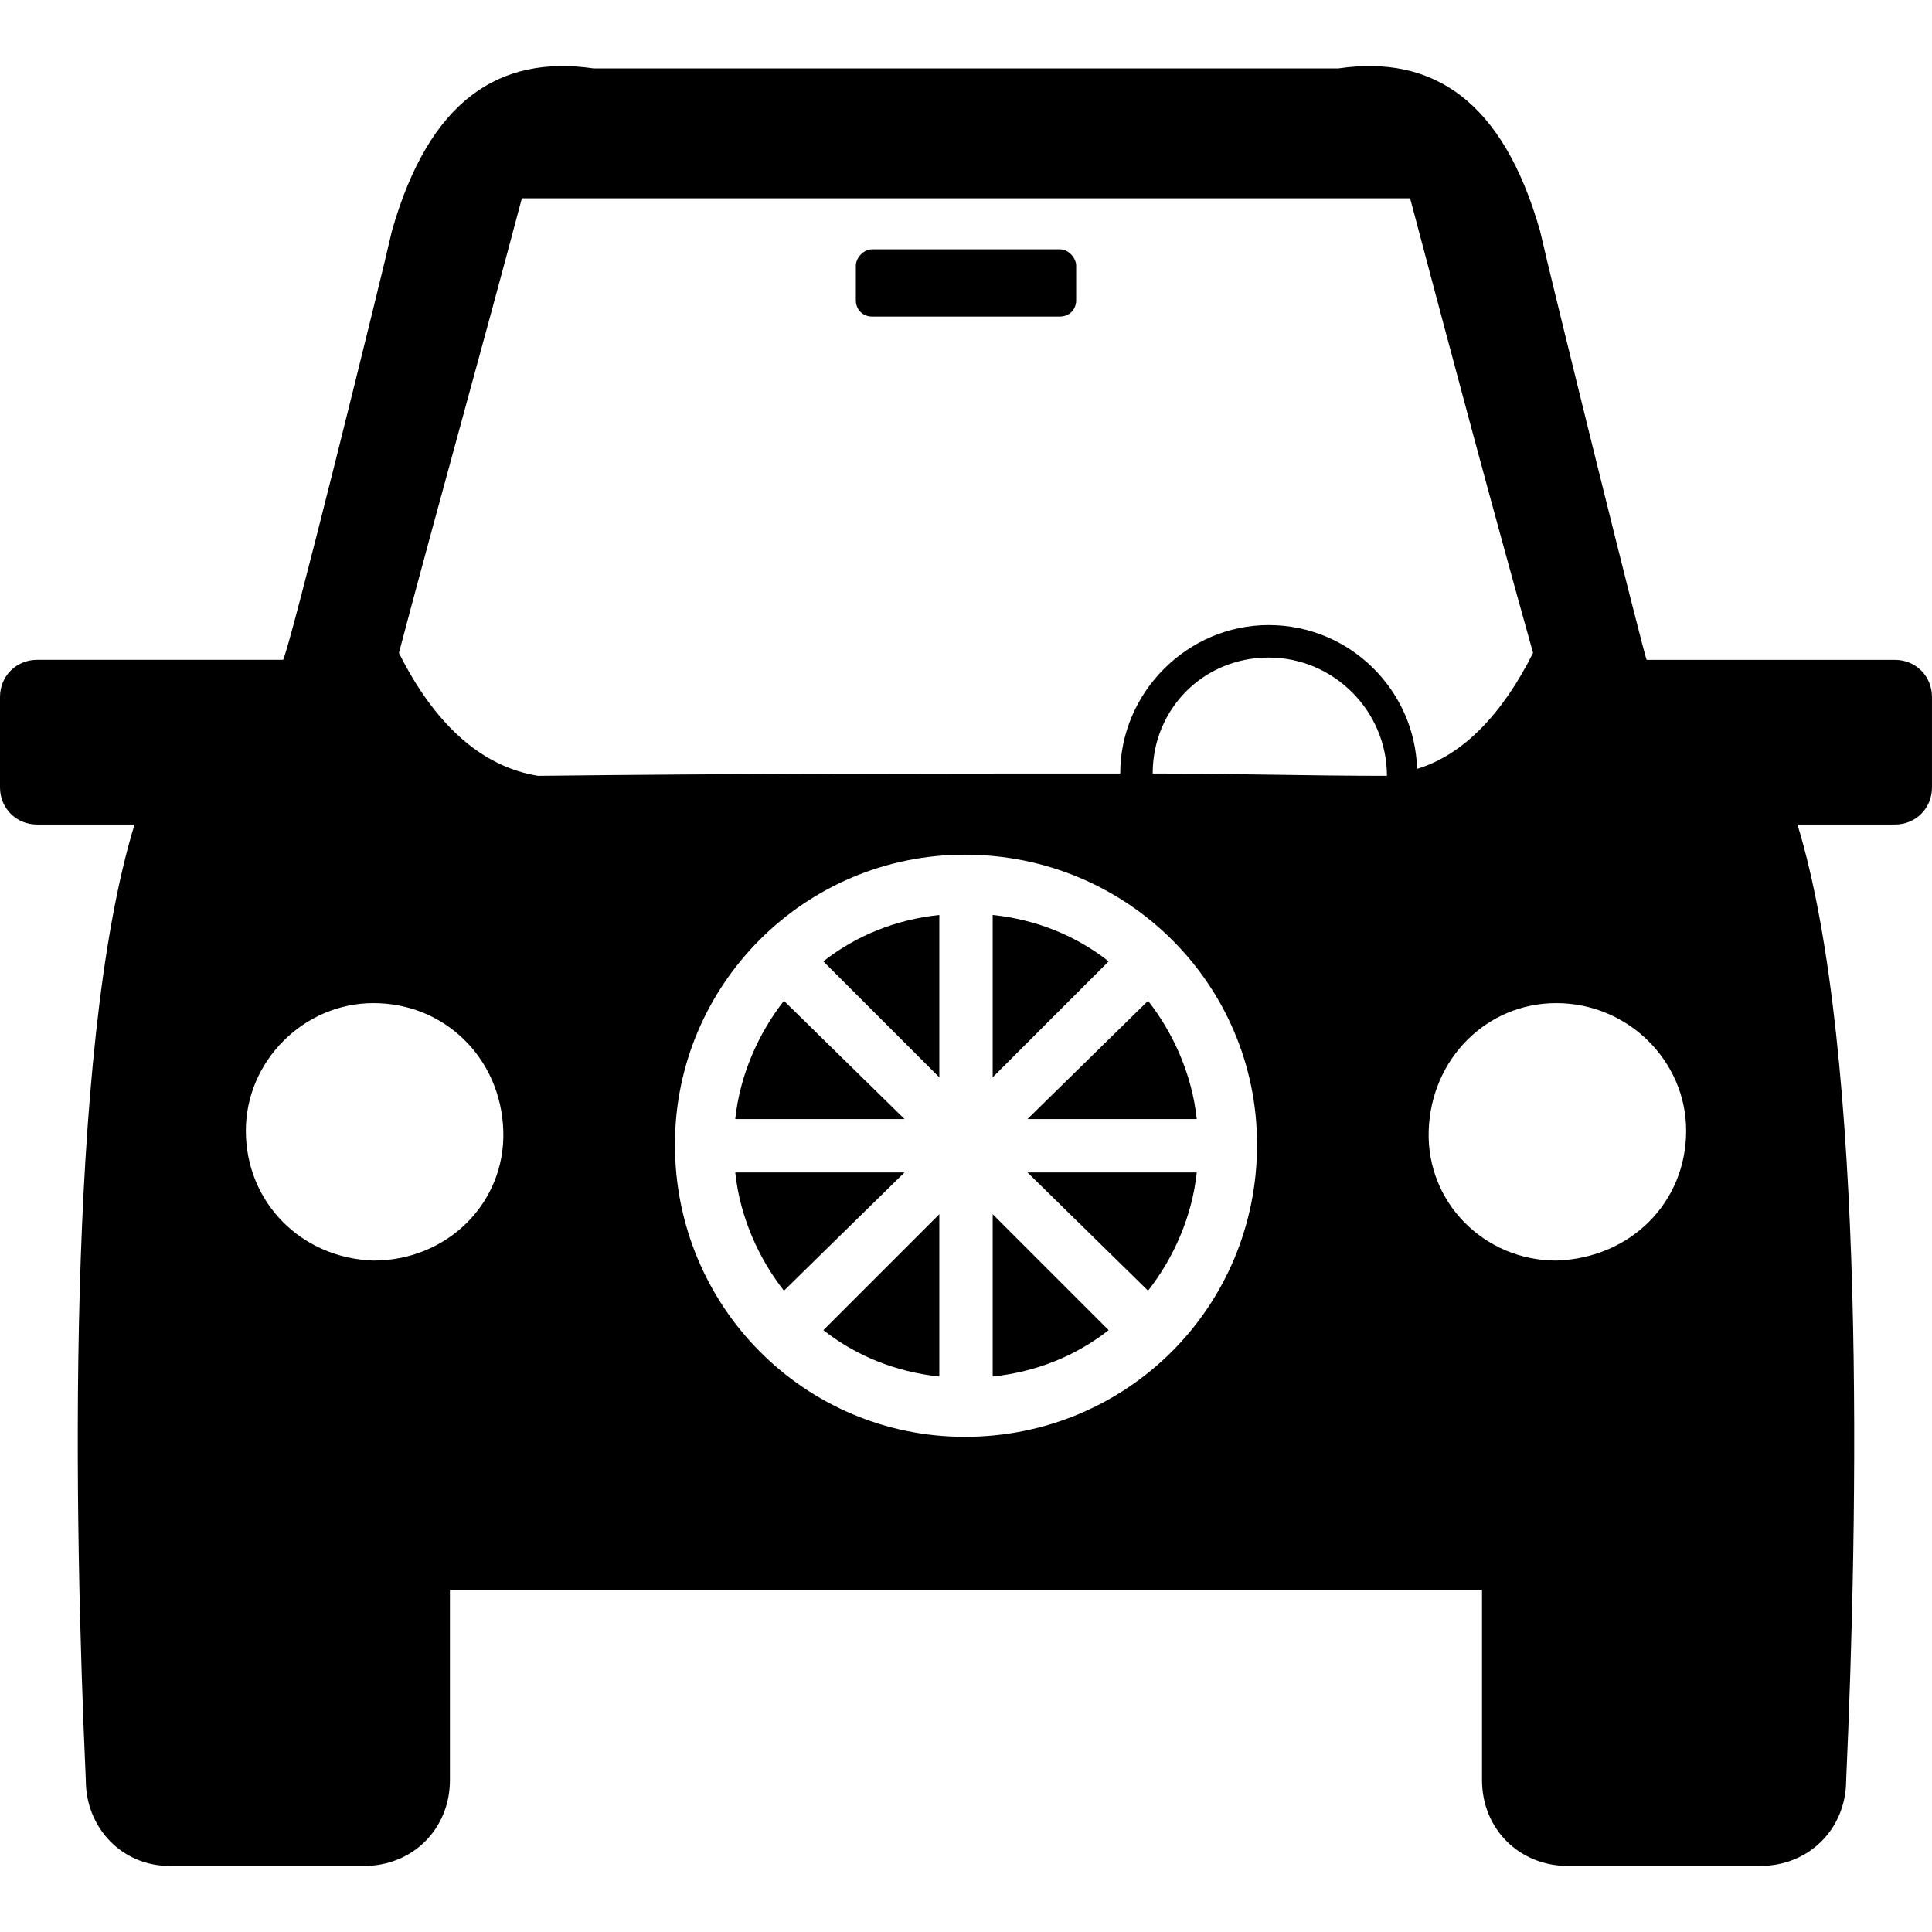 <?xml version="1.0" encoding="utf-8"?>
<!-- Generator: Adobe Illustrator 24.2.1, SVG Export Plug-In . SVG Version: 6.00 Build 0)  -->
<svg version="1.1" id="Layer_1" xmlns="http://www.w3.org/2000/svg" xmlns:xlink="http://www.w3.org/1999/xlink" x="0px" y="0px"
	 viewBox="0 0 100 100" enable-background="new 0 0 100 100" xml:space="preserve">
<g>
	<path fill-rule="evenodd" clip-rule="evenodd" d="M14.646,34.154c0.24-0.12,5.162-20.048,5.642-22.209
		c1.921-6.723,5.522-9.124,10.444-8.403h38.535c4.922-0.72,8.523,1.681,10.444,8.403c0.48,2.161,5.402,22.089,5.522,22.209h12.845
		c1.08,0,1.921,0.84,1.921,1.921v4.682c0,1.08-0.84,1.921-1.921,1.921h-5.042c3.601,11.765,3.121,36.134,2.521,49.46
		c0,2.521-1.921,4.442-4.442,4.442h-9.964c-2.521,0-4.442-1.921-4.442-4.442v-9.844c-17.767,0-35.654,0-53.421,0v9.844
		c0,2.521-1.921,4.442-4.442,4.442H8.764c-2.401,0-4.322-1.921-4.322-4.442c-0.6-13.325-1.08-37.695,2.521-49.46H1.921
		C0.84,42.677,0,41.837,0,40.756v-4.682c0-1.08,0.84-1.921,1.921-1.921H14.646z M65.666,32.353c4.202,0,7.563,3.361,7.683,7.443
		c2.401-0.72,4.442-2.881,6.002-6.002c-2.281-8.163-4.202-15.366-6.363-23.529H27.011c-2.161,8.163-4.202,15.366-6.363,23.529
		c1.801,3.601,4.202,5.882,7.203,6.363c10.084-0.12,20.168-0.12,30.132-0.12C57.983,35.834,61.465,32.353,65.666,32.353z
		 M65.666,34.034c3.361,0,6.122,2.761,6.122,6.122c-4.082,0-8.163-0.12-12.125-0.12C59.664,36.675,62.305,34.034,65.666,34.034z
		 M45.138,12.905h9.724c0.48,0,0.84,0.48,0.84,0.84v1.801c0,0.48-0.36,0.84-0.84,0.84h-9.724c-0.48,0-0.84-0.36-0.84-0.84v-1.801
		C44.298,13.385,44.658,12.905,45.138,12.905z M49.94,44.238c-8.283,0-15.006,6.723-15.006,15.006
		c0,8.403,6.723,15.126,15.006,15.126c8.403,0,15.126-6.723,15.126-15.126C65.066,50.96,58.343,44.238,49.94,44.238z M57.383,68.848
		l-6.002-6.002v8.403C53.661,71.008,55.702,70.168,57.383,68.848z M53.181,60.684l6.242,6.122c1.321-1.681,2.281-3.842,2.521-6.122
		H53.181z M53.181,57.923l6.242-6.122c1.321,1.681,2.281,3.842,2.521,6.122H53.181z M57.383,49.76l-6.002,6.002v-8.403
		C53.661,47.599,55.702,48.439,57.383,49.76z M80.552,51.921c-3.601,0-6.483,2.881-6.603,6.603s2.881,6.723,6.603,6.723
		c3.842-0.12,6.723-3.001,6.723-6.723C87.275,54.922,84.274,51.921,80.552,51.921z M42.617,68.848l6.002-6.002v8.403
		C46.339,71.008,44.298,70.168,42.617,68.848z M46.819,60.684l-6.242,6.122c-1.321-1.681-2.281-3.842-2.521-6.122H46.819z
		 M46.819,57.923l-6.242-6.122c-1.321,1.681-2.281,3.842-2.521,6.122H46.819z M42.617,49.76l6.002,6.002v-8.403
		C46.339,47.599,44.298,48.439,42.617,49.76z M19.328,51.921c3.721,0,6.603,2.881,6.723,6.603c0.12,3.721-2.881,6.723-6.723,6.723
		c-3.721-0.12-6.603-3.001-6.603-6.723C12.725,54.922,15.726,51.921,19.328,51.921z"/>
</g>
</svg>
